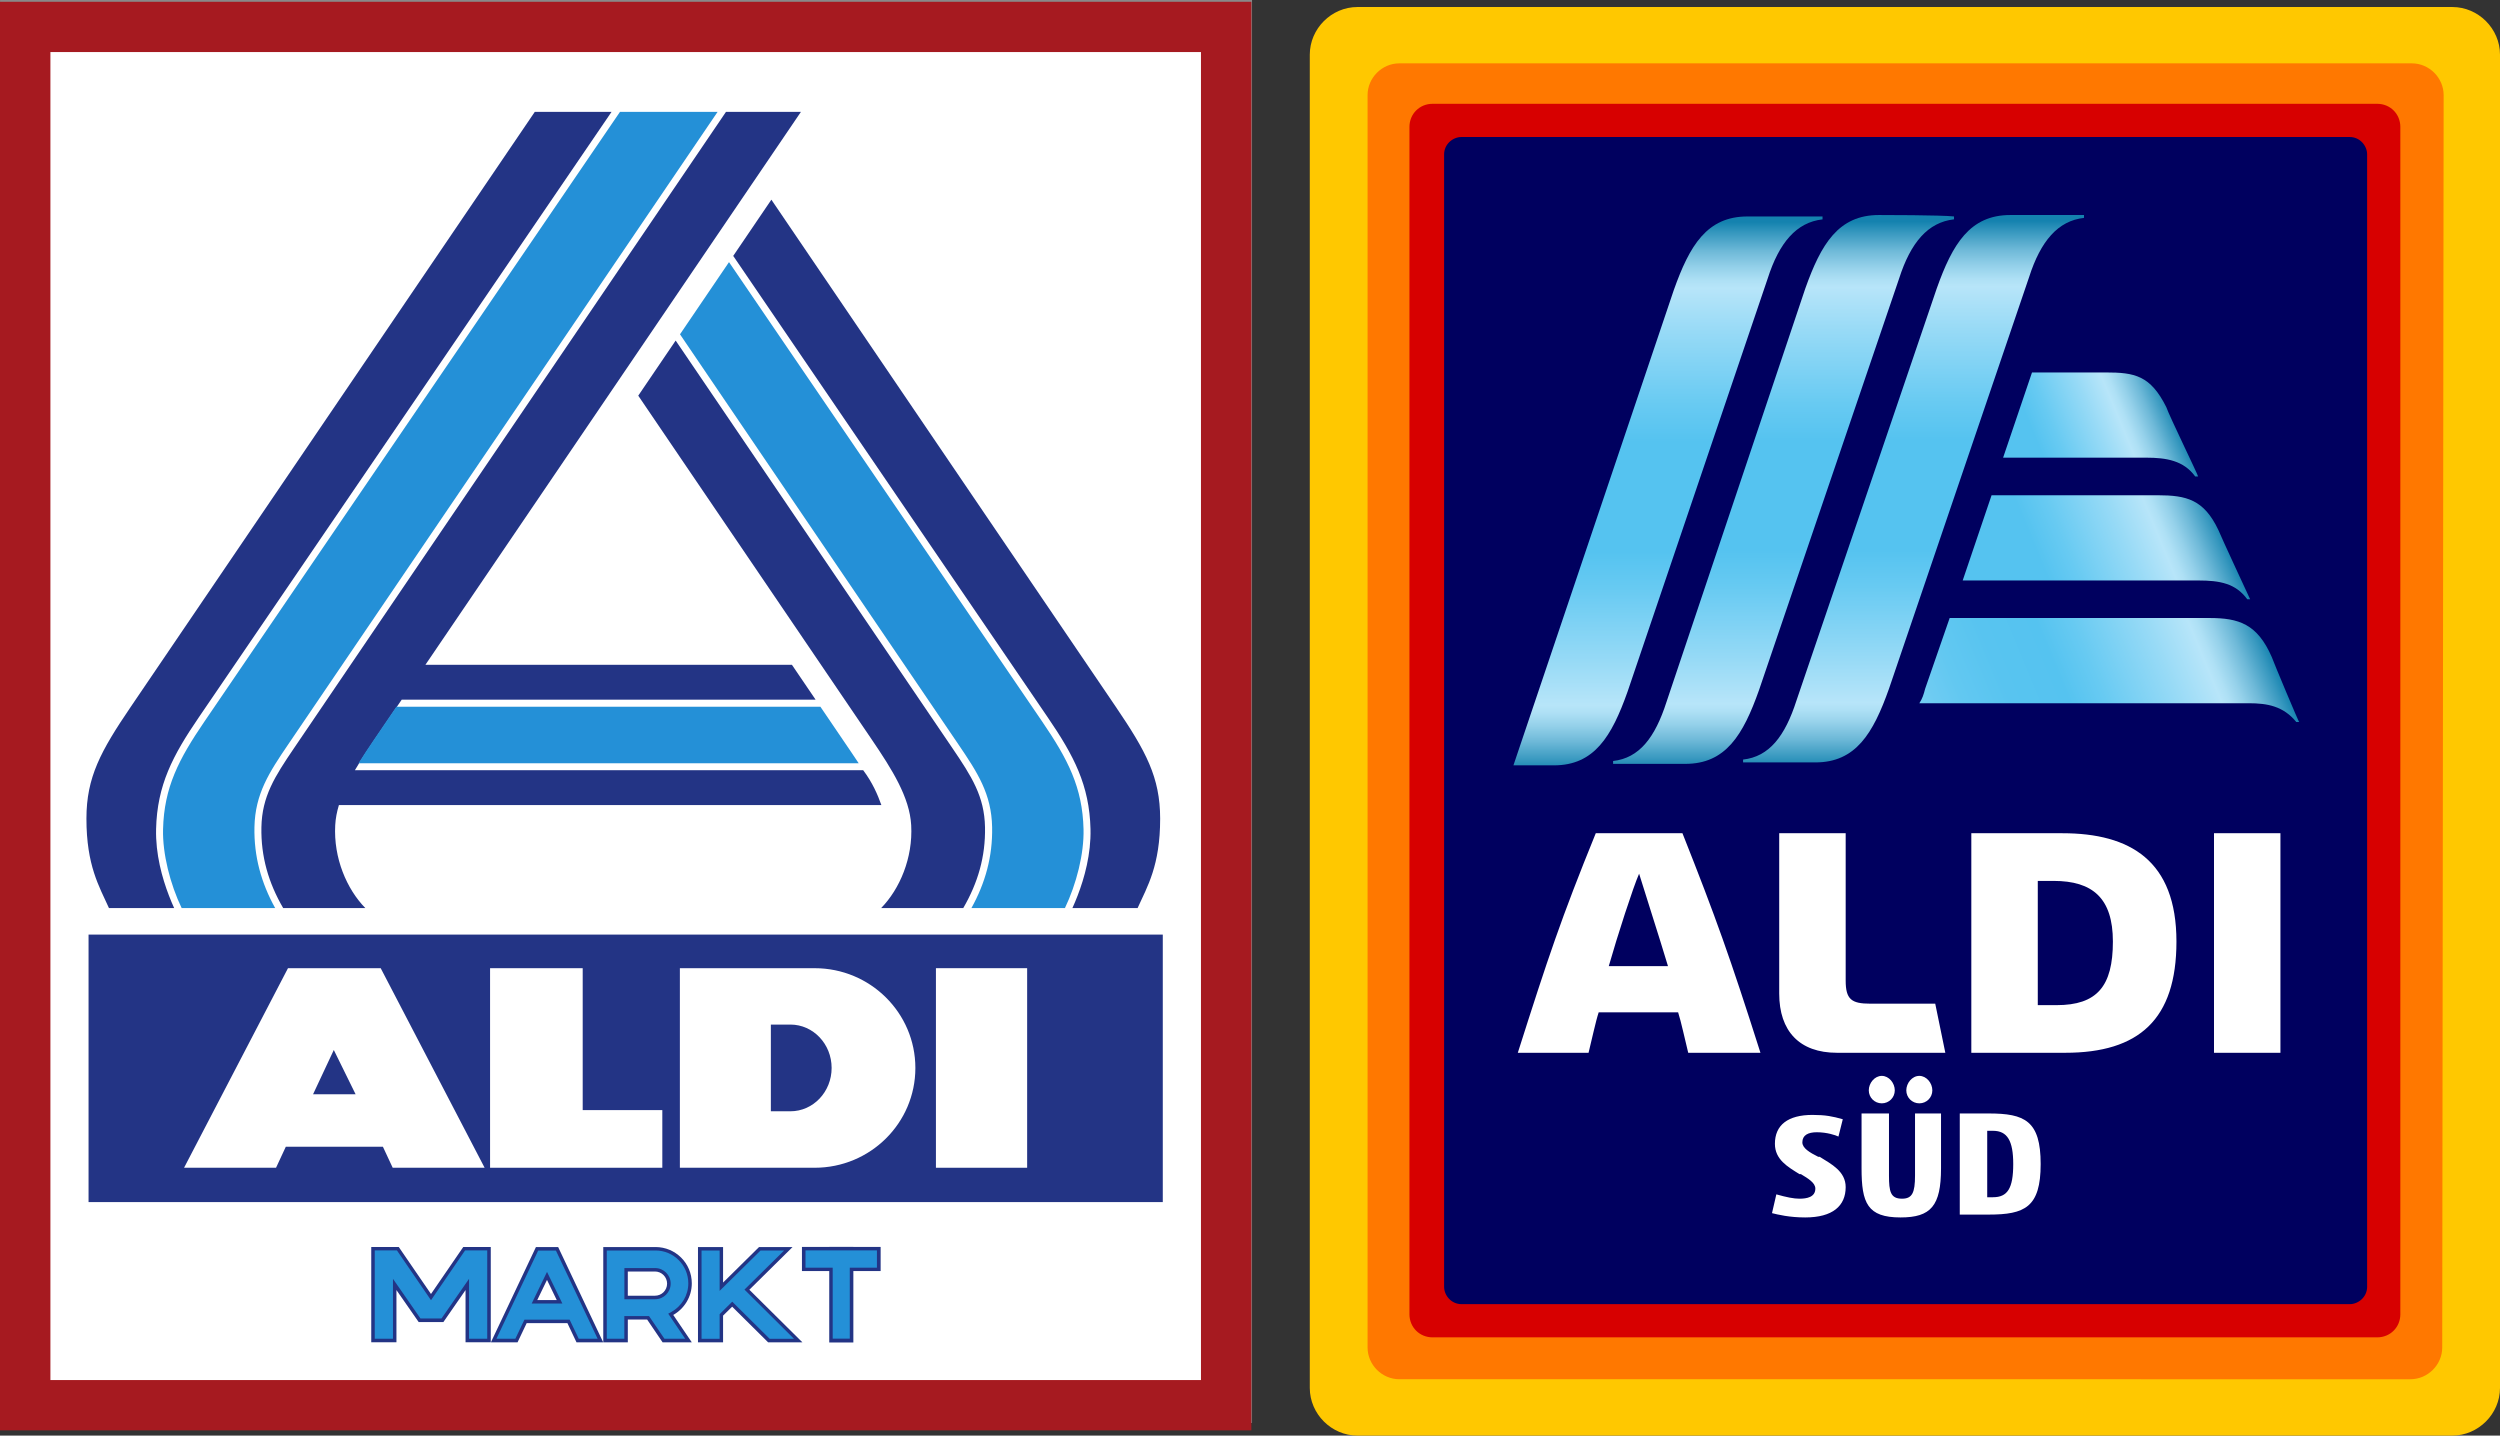 <?xml version="1.0" encoding="utf-8"?>
<!-- Generator: Adobe Illustrator 15.0.0, SVG Export Plug-In . SVG Version: 6.00 Build 0)  -->
<!DOCTYPE svg PUBLIC "-//W3C//DTD SVG 1.1//EN" "http://www.w3.org/Graphics/SVG/1.1/DTD/svg11.dtd">
<svg version="1.1" id="svg9256" xmlns:svg="http://www.w3.org/2000/svg"
	 xmlns="http://www.w3.org/2000/svg" xmlns:xlink="http://www.w3.org/1999/xlink" x="0px" y="0px" width="140px" height="80.393px"
	 viewBox="-28.8 9.607 140 80.393" enable-background="new -28.8 9.607 140 80.393" xml:space="preserve">
<rect x="-28.8" y="9.607" width="140" height="80.393" fill="#333333" stroke="none"/>
<path id="path8943" fill="#FFC800" d="M111.2,87.33c0,1.457-1.213,2.67-2.668,2.67H47.216c-1.455,0-2.668-1.213-2.668-2.67V12.669
	c0-1.456,1.213-2.669,2.668-2.669h61.316c1.455,0,2.668,1.214,2.668,2.669V87.33L111.2,87.33z"/>
<path id="path8945" fill="#FF7800" d="M107.965,85.065c0,0.971-0.809,1.779-1.78,1.779H49.562c-0.971,0-1.778-0.809-1.778-1.779
	v-70.13c0-0.971,0.808-1.78,1.778-1.78h56.703c0.971,0,1.779,0.809,1.779,1.78L107.965,85.065L107.965,85.065z"/>
<path id="path8947" fill="#D70000" d="M105.619,83.205c0,0.728-0.567,1.294-1.294,1.294H51.422c-0.727,0-1.293-0.566-1.293-1.294
	V16.714c0-0.727,0.566-1.294,1.293-1.294h52.903c0.727,0,1.294,0.567,1.294,1.294V83.205z"/>
<path id="path8949" fill="#00005F" d="M103.759,81.669c0,0.564-0.485,0.97-0.971,0.97H53.04c-0.564,0-0.97-0.485-0.97-0.97V18.251
	c0-0.567,0.484-0.971,0.97-0.971h49.748c0.565,0,0.971,0.485,0.971,0.971V81.669z"/>
<path id="path8951" fill="#FFFFFF" d="M77.631,77.784c-1.86,0-2.184-0.808-2.184-2.749v-3.074h1.536v3.479
	c0,0.889,0.081,1.294,0.729,1.294c0.567,0,0.729-0.324,0.729-1.294v-3.479h1.456v3.074C79.896,77.138,79.329,77.784,77.631,77.784z
	 M78.682,71.394c-0.403,0-0.729-0.323-0.729-0.728s0.325-0.81,0.729-0.81c0.404,0,0.729,0.405,0.729,0.81
	S79.087,71.394,78.682,71.394z M76.581,71.394c-0.405,0-0.729-0.323-0.729-0.728s0.324-0.81,0.729-0.81
	c0.402,0,0.727,0.405,0.727,0.81S76.983,71.394,76.581,71.394z M80.947,77.624v-5.663h1.618c2.021,0,2.912,0.405,2.912,2.832
	s-0.891,2.831-2.912,2.831H80.947z M82.808,76.652c0.809,0,1.133-0.485,1.133-1.859c0-1.295-0.324-1.861-1.133-1.861h-0.324v3.721
	H82.808z M72.293,77.784c-0.891,0-1.536-0.16-1.861-0.241l0.243-1.052c0.566,0.161,0.971,0.243,1.295,0.243
	c0.404,0,0.889-0.082,0.889-0.567c0-0.322-0.404-0.565-0.809-0.809h-0.08c-0.648-0.405-1.375-0.81-1.375-1.698
	c0-1.051,0.727-1.618,2.103-1.618c0.728,0,1.133,0.081,1.698,0.243l-0.243,0.97c-0.161-0.08-0.647-0.242-1.213-0.242
	c-0.485,0-0.808,0.162-0.808,0.566c0,0.324,0.403,0.565,0.888,0.809h0.082c0.647,0.405,1.456,0.81,1.456,1.698
	C74.557,77.138,73.83,77.784,72.293,77.784L72.293,77.784z M65.74,68.563c-0.162-0.646-0.404-1.779-0.565-2.264h-4.449
	c-0.163,0.484-0.405,1.618-0.567,2.264h-3.962c1.698-5.339,2.426-7.522,4.366-12.295h4.854c1.861,4.691,2.67,6.956,4.368,12.295
	H65.74z M61.291,63.711h3.316c-0.484-1.617-1.374-4.369-1.617-5.177C62.666,59.261,61.775,62.011,61.291,63.711z M74.072,68.563
	c-2.103,0-3.236-1.213-3.236-3.316v-8.979h3.722v8.251c0,1.052,0.323,1.294,1.374,1.294h3.641l0.565,2.75H74.072z M95.184,56.268
	h3.72v12.295h-3.72V56.268z M81.594,68.563V56.268h5.097c3.802,0,6.39,1.537,6.39,6.066c0,4.37-2.103,6.229-6.228,6.229H81.594z
	 M85.316,65.895h1.05c2.267,0,3.156-1.053,3.156-3.561c0-2.427-1.133-3.396-3.317-3.396h-0.889V65.895z"/>
<linearGradient id="path8990_1_" gradientUnits="userSpaceOnUse" x1="408.419" y1="289.469" x2="408.419" y2="258.781" gradientTransform="matrix(1 0 0 1 -337.34 -236.76)">
	<stop  offset="0" style="stop-color:#1482AF"/>
	<stop  offset="0.02" style="stop-color:#3798BF"/>
	<stop  offset="0.054" style="stop-color:#6EB9D8"/>
	<stop  offset="0.083" style="stop-color:#95D1EA"/>
	<stop  offset="0.106" style="stop-color:#AEE0F5"/>
	<stop  offset="0.12" style="stop-color:#B7E5F9"/>
	<stop  offset="0.2" style="stop-color:#97DAF6"/>
	<stop  offset="0.334" style="stop-color:#67CAF2"/>
	<stop  offset="0.4" style="stop-color:#55C3F0"/>
	<stop  offset="0.6" style="stop-color:#55C3F0"/>
	<stop  offset="0.666" style="stop-color:#67CAF2"/>
	<stop  offset="0.8" style="stop-color:#97DAF6"/>
	<stop  offset="0.88" style="stop-color:#B7E5F9"/>
	<stop  offset="0.894" style="stop-color:#AEE0F5"/>
	<stop  offset="0.917" style="stop-color:#95D1EA"/>
	<stop  offset="0.947" style="stop-color:#6EB9D8"/>
	<stop  offset="0.98" style="stop-color:#3798BF"/>
	<stop  offset="1" style="stop-color:#1482AF"/>
</linearGradient>
<path id="path8990" fill="url(#path8990_1_)" d="M76.419,21.648c-2.267,0-3.236,1.618-4.126,4.125l-7.766,23.134
	c-0.647,2.022-1.537,3.153-2.993,3.316v0.161h4.044c2.265,0,3.235-1.617,4.125-4.125l7.847-23.053
	c0.648-2.023,1.618-3.154,3.075-3.316v-0.162C79.896,21.648,76.581,21.648,76.419,21.648z"/>
<linearGradient id="path9029_1_" gradientUnits="userSpaceOnUse" x1="415.698" y1="289.389" x2="415.698" y2="258.733" gradientTransform="matrix(1 0 0 1 -337.34 -236.76)">
	<stop  offset="0" style="stop-color:#1482AF"/>
	<stop  offset="0.02" style="stop-color:#3798BF"/>
	<stop  offset="0.054" style="stop-color:#6EB9D8"/>
	<stop  offset="0.083" style="stop-color:#95D1EA"/>
	<stop  offset="0.106" style="stop-color:#AEE0F5"/>
	<stop  offset="0.12" style="stop-color:#B7E5F9"/>
	<stop  offset="0.2" style="stop-color:#97DAF6"/>
	<stop  offset="0.334" style="stop-color:#67CAF2"/>
	<stop  offset="0.4" style="stop-color:#55C3F0"/>
	<stop  offset="0.6" style="stop-color:#55C3F0"/>
	<stop  offset="0.666" style="stop-color:#67CAF2"/>
	<stop  offset="0.8" style="stop-color:#97DAF6"/>
	<stop  offset="0.88" style="stop-color:#B7E5F9"/>
	<stop  offset="0.894" style="stop-color:#AEE0F5"/>
	<stop  offset="0.917" style="stop-color:#95D1EA"/>
	<stop  offset="0.947" style="stop-color:#6EB9D8"/>
	<stop  offset="0.98" style="stop-color:#3798BF"/>
	<stop  offset="1" style="stop-color:#1482AF"/>
</linearGradient>
<path id="path9029" fill="url(#path9029_1_)" d="M83.778,21.648c-2.265,0-3.235,1.618-4.125,4.125l-7.847,23.053
	c-0.646,2.022-1.536,3.154-2.993,3.317v0.16h4.045c2.265,0,3.235-1.617,4.125-4.125l7.847-23.053
	c0.647-2.022,1.618-3.155,3.074-3.316v-0.162H83.778z"/>
<linearGradient id="path9068_1_" gradientUnits="userSpaceOnUse" x1="401.948" y1="289.55" x2="401.948" y2="258.812" gradientTransform="matrix(1 0 0 1 -337.34 -236.76)">
	<stop  offset="0" style="stop-color:#1482AF"/>
	<stop  offset="0.02" style="stop-color:#3798BF"/>
	<stop  offset="0.054" style="stop-color:#6EB9D8"/>
	<stop  offset="0.083" style="stop-color:#95D1EA"/>
	<stop  offset="0.106" style="stop-color:#AEE0F5"/>
	<stop  offset="0.12" style="stop-color:#B7E5F9"/>
	<stop  offset="0.2" style="stop-color:#97DAF6"/>
	<stop  offset="0.334" style="stop-color:#67CAF2"/>
	<stop  offset="0.4" style="stop-color:#55C3F0"/>
	<stop  offset="0.6" style="stop-color:#55C3F0"/>
	<stop  offset="0.666" style="stop-color:#67CAF2"/>
	<stop  offset="0.8" style="stop-color:#97DAF6"/>
	<stop  offset="0.88" style="stop-color:#B7E5F9"/>
	<stop  offset="0.894" style="stop-color:#AEE0F5"/>
	<stop  offset="0.917" style="stop-color:#95D1EA"/>
	<stop  offset="0.947" style="stop-color:#6EB9D8"/>
	<stop  offset="0.98" style="stop-color:#3798BF"/>
	<stop  offset="1" style="stop-color:#1482AF"/>
</linearGradient>
<path id="path9068" fill="url(#path9068_1_)" d="M69.056,21.729c-2.265,0-3.235,1.618-4.125,4.126l-8.979,26.612h2.265
	c2.265,0,3.236-1.617,4.126-4.125l7.846-23.134c0.646-2.023,1.617-3.154,3.073-3.316v-0.162H69.056z"/>
<linearGradient id="path9089_1_" gradientUnits="userSpaceOnUse" x1="421.111" y1="272.568" x2="430.062" y2="268.86" gradientTransform="matrix(1 0 0 1 -337.34 -236.76)">
	<stop  offset="0.2" style="stop-color:#55C3F0"/>
	<stop  offset="0.316" style="stop-color:#67CAF2"/>
	<stop  offset="0.549" style="stop-color:#97DAF6"/>
	<stop  offset="0.69" style="stop-color:#B7E5F9"/>
	<stop  offset="0.727" style="stop-color:#AEE0F5"/>
	<stop  offset="0.786" style="stop-color:#95D1EA"/>
	<stop  offset="0.862" style="stop-color:#6EB9D8"/>
	<stop  offset="0.949" style="stop-color:#3798BF"/>
	<stop  offset="1" style="stop-color:#1482AF"/>
</linearGradient>
<path id="path9089" fill="url(#path9089_1_)" d="M92.513,32.406c-0.889-1.78-1.778-1.942-3.396-1.942h-4.125l-1.618,4.772h8.008
	c1.132,0,2.104,0.162,2.75,1.052h0.162C94.294,36.208,92.677,32.891,92.513,32.406z"/>
<linearGradient id="path9110_1_" gradientUnits="userSpaceOnUse" x1="419.181" y1="280.378" x2="432.534" y2="274.847" gradientTransform="matrix(1 0 0 1 -337.34 -236.76)">
	<stop  offset="0.3" style="stop-color:#55C3F0"/>
	<stop  offset="0.409" style="stop-color:#67CAF2"/>
	<stop  offset="0.628" style="stop-color:#97DAF6"/>
	<stop  offset="0.76" style="stop-color:#B7E5F9"/>
	<stop  offset="0.788" style="stop-color:#AEE0F5"/>
	<stop  offset="0.835" style="stop-color:#95D1EA"/>
	<stop  offset="0.893" style="stop-color:#6EB9D8"/>
	<stop  offset="0.961" style="stop-color:#3798BF"/>
	<stop  offset="1" style="stop-color:#1482AF"/>
</linearGradient>
<path id="path9110" fill="url(#path9110_1_)" d="M95.427,39.282c-0.809-1.699-1.779-1.941-3.396-1.941h-9.303l-1.617,4.772h13.184
	c1.213,0,2.104,0.162,2.751,1.051h0.161C97.206,43.164,95.589,39.686,95.427,39.282z"/>
<linearGradient id="path9137_1_" gradientUnits="userSpaceOnUse" x1="417.168" y1="288.172" x2="434.894" y2="280.829" gradientTransform="matrix(1 0 0 1 -337.34 -236.76)">
	<stop  offset="0" style="stop-color:#73CDF3"/>
	<stop  offset="0.115" style="stop-color:#62C8F1"/>
	<stop  offset="0.242" style="stop-color:#58C4F0"/>
	<stop  offset="0.4" style="stop-color:#55C3F0"/>
	<stop  offset="0.497" style="stop-color:#67CAF2"/>
	<stop  offset="0.692" style="stop-color:#97DAF6"/>
	<stop  offset="0.81" style="stop-color:#B7E5F9"/>
	<stop  offset="0.832" style="stop-color:#AEE0F5"/>
	<stop  offset="0.869" style="stop-color:#95D1EA"/>
	<stop  offset="0.915" style="stop-color:#6EB9D8"/>
	<stop  offset="0.969" style="stop-color:#3798BF"/>
	<stop  offset="1" style="stop-color:#1482AF"/>
</linearGradient>
<path id="path9137" fill="url(#path9137_1_)" d="M98.419,46.4c-0.809-1.86-1.859-2.184-3.478-2.184H80.381l-1.374,3.963
	c-0.081,0.324-0.163,0.567-0.324,0.809h18.442c1.053,0,1.942,0.162,2.669,1.051h0.162C99.956,50.122,98.501,46.642,98.419,46.4z"/>
<g transform="translate(-507.039,-445.552)">
	
		<rect x="478.422" y="455.34" fill="#FFFFFF" stroke="#FFFFFF" stroke-width="0.362" stroke-miterlimit="3" stroke-opacity="0.423" width="69.75" height="79.326"/>
	<path fill="#233485" d="M483.198,522.476h60.157v-14.98h-60.157V522.476z"/>
	<path fill="#FFFFFF" d="M530.651,520.553h5.108v-11.176h-5.108V520.553z"/>
	<path fill="#FFFFFF" d="M523.861,509.378c3.114,0,5.639,2.503,5.639,5.588c0,3.086-2.525,5.587-5.639,5.587h-7.549v-11.175H523.861
		"/>
	<path fill="#FFFFFF" d="M488.546,520.553l5.819-11.174h5.194l5.819,11.174h-5.148l-0.548-1.176h-5.438l-0.547,1.176H488.546"/>
	<path fill="#FFFFFF" d="M505.683,509.378h5.187v7.947h4.459v3.228h-9.646V509.378"/>
	<path fill="#233485" d="M527.582,506.012c1.041-1.065,1.786-2.808,1.684-4.64c-0.087-1.565-1.058-3.107-2.223-4.821l-13.062-19.235
		l2.095-3.086l15.5,22.828c1.074,1.583,1.791,2.693,1.824,4.426c0.031,1.64-0.395,3.109-1.219,4.528H527.582"/>
	<path fill="#233485" d="M538.293,506.012c0.094-0.206,0.195-0.442,0.294-0.702c0.379-0.982,0.754-2.321,0.72-3.724
		c-0.06-2.46-0.933-4.111-2.383-6.238l-17.625-25.858l2.137-3.149l19.283,28.392c1.692,2.495,2.486,3.949,2.489,6.266
		c0,2.638-0.718,3.803-1.264,5.013H538.293"/>
	<path fill="#233485" d="M498.698,506.012h-4.601c-0.824-1.418-1.251-2.889-1.219-4.529c0.034-1.731,0.751-2.842,1.825-4.425
		l24.191-35.634h4.197l-21.029,30.964h20.525l1.327,1.954h-23.18l-1.501,2.209c-0.406,0.598-0.788,1.175-1.118,1.738h28.462
		c0.521,0.695,0.811,1.368,1.019,1.954h-30.378c-0.114,0.377-0.187,0.754-0.206,1.128
		C496.911,503.204,497.655,504.947,498.698,506.012"/>
	<path fill="#233485" d="M487.992,506.012h-3.651c-0.544-1.21-1.262-2.374-1.262-5.013c0.002-2.316,0.794-3.771,2.488-6.265
		l22.621-33.311h4.298l-23.125,33.924c-1.45,2.127-2.322,3.777-2.381,6.237c-0.034,1.402,0.339,2.742,0.718,3.724
		C487.797,505.569,487.899,505.805,487.992,506.012"/>
	<path fill="#2490D7" d="M532.638,506.012c0.782-1.412,1.192-2.891,1.16-4.535c-0.036-1.863-0.82-3.059-1.893-4.639l-15.586-22.958
		l2.744-4.042l17.539,25.73c1.436,2.106,2.258,3.68,2.315,6.028c0.034,1.369-0.397,3.07-1.042,4.415H532.638"/>
	<path fill="#2490D7" d="M500.434,494.735h23.747l1.747,2.573c0.14,0.205,0.271,0.401,0.397,0.593h-28.01
		c0.272-0.439,0.57-0.888,0.882-1.347L500.434,494.735"/>
	<path fill="#2490D7" d="M493.648,506.012h-5.236c-0.646-1.345-1.076-3.046-1.042-4.414c0.058-2.349,0.879-3.923,2.314-6.028
		l23.274-34.146h5.466l-24.042,35.416c-1.072,1.578-1.855,2.773-1.894,4.637C492.456,503.121,492.867,504.6,493.648,506.012"/>
	<path fill="#233485" d="M522.502,512.535c1.276,0,2.308,1.088,2.308,2.429s-1.033,2.427-2.308,2.427h-1.095v-4.855H522.502"/>
	<path fill="#233485" d="M495.771,516.437h2.381l-1.22-2.479L495.771,516.437"/>
	<path fill="#A61A20" d="M478.239,455.259v80h70.076v-80H478.239z M545.493,532.442h-64.431v-74.368h64.431V532.442z"/>
	<path fill="#233485" d="M501.684,529.193l-1.244-1.79v2.924h-1.411v-5.336h1.541l1.804,2.632l1.807-2.632h1.541v5.336h-1.413
		v-2.924l-1.24,1.79H501.684"/>
	<path fill="#233485" d="M514.946,524.993c1.124,0,2.034,0.905,2.034,2.034c0,0.755-0.419,1.419-1.039,1.769l1.039,1.533h-1.636
		l-0.865-1.276h-1.082v1.276h-1.375v-5.335L514.946,524.993"/>
	<path fill="#233485" d="M508.874,524.993h-0.622l-2.523,5.336h1.493l0.511-1.076h2.28l0.51,1.076h1.495l-2.523-5.336H508.874"/>
	<path fill="#233485" d="M520.202,527.385l2.972,2.945h-1.92l-2.014-1.997l-0.509,0.5v1.497h-1.405v-5.336h1.405v1.989l2.014-1.989
		h1.877L520.202,527.385"/>
	<path fill="#2490D7" d="M500.245,526.773v3.354h-1.02v-4.945h1.242l1.908,2.789l1.908-2.789h1.241v4.945h-1.018v-3.354
		l-1.541,2.219h-1.181L500.245,526.773"/>
	<path fill="#2490D7" d="M509.371,525.193l2.336,4.937h-1.059l-0.511-1.071h-2.529l-0.51,1.071h-1.06l2.337-4.937H509.371"/>
	<path fill="#2490D7" d="M516.784,527.025c0,0.685-0.379,1.283-0.939,1.597l-0.186,0.103l0.95,1.404h-1.161l-0.864-1.271h-1.383
		v1.271h-0.982v-4.942h2.728C515.96,525.185,516.784,526.012,516.784,527.025"/>
	<path fill="#2490D7" d="M522.701,530.13h-1.363l-2.094-2.077l-0.706,0.7v1.377h-1.012v-4.943h1.012v2.261l2.292-2.261h1.319
		l-2.22,2.189L522.701,530.13"/>
	<path fill="#233485" d="M509.731,528.155l-0.859-1.77l-0.858,1.77H509.731"/>
	<path fill="#233485" d="M513.205,526.169v1.748h1.717c0.484,0,0.875-0.393,0.875-0.877c0-0.479-0.392-0.87-0.875-0.87
		L513.205,526.169"/>
	<path fill="#FFFFFF" d="M508.326,527.961l0.545-1.127l0.545,1.127H508.326"/>
	<path fill="#FFFFFF" d="M514.917,526.363c0.375,0,0.679,0.307,0.679,0.678c0,0.379-0.303,0.678-0.679,0.678h-1.521v-1.355H514.917"
		/>
	<rect x="524.677" y="524.987" fill="#233485" width="1.35" height="5.351"/>
	<rect x="523.148" y="524.987" fill="#233485" width="4.407" height="1.351"/>
	<rect x="523.347" y="525.181" fill="#2490D7" width="4" height="0.968"/>
	<rect x="524.87" y="526.06" fill="#2490D7" width="0.956" height="4.063"/>
</g>
</svg>
